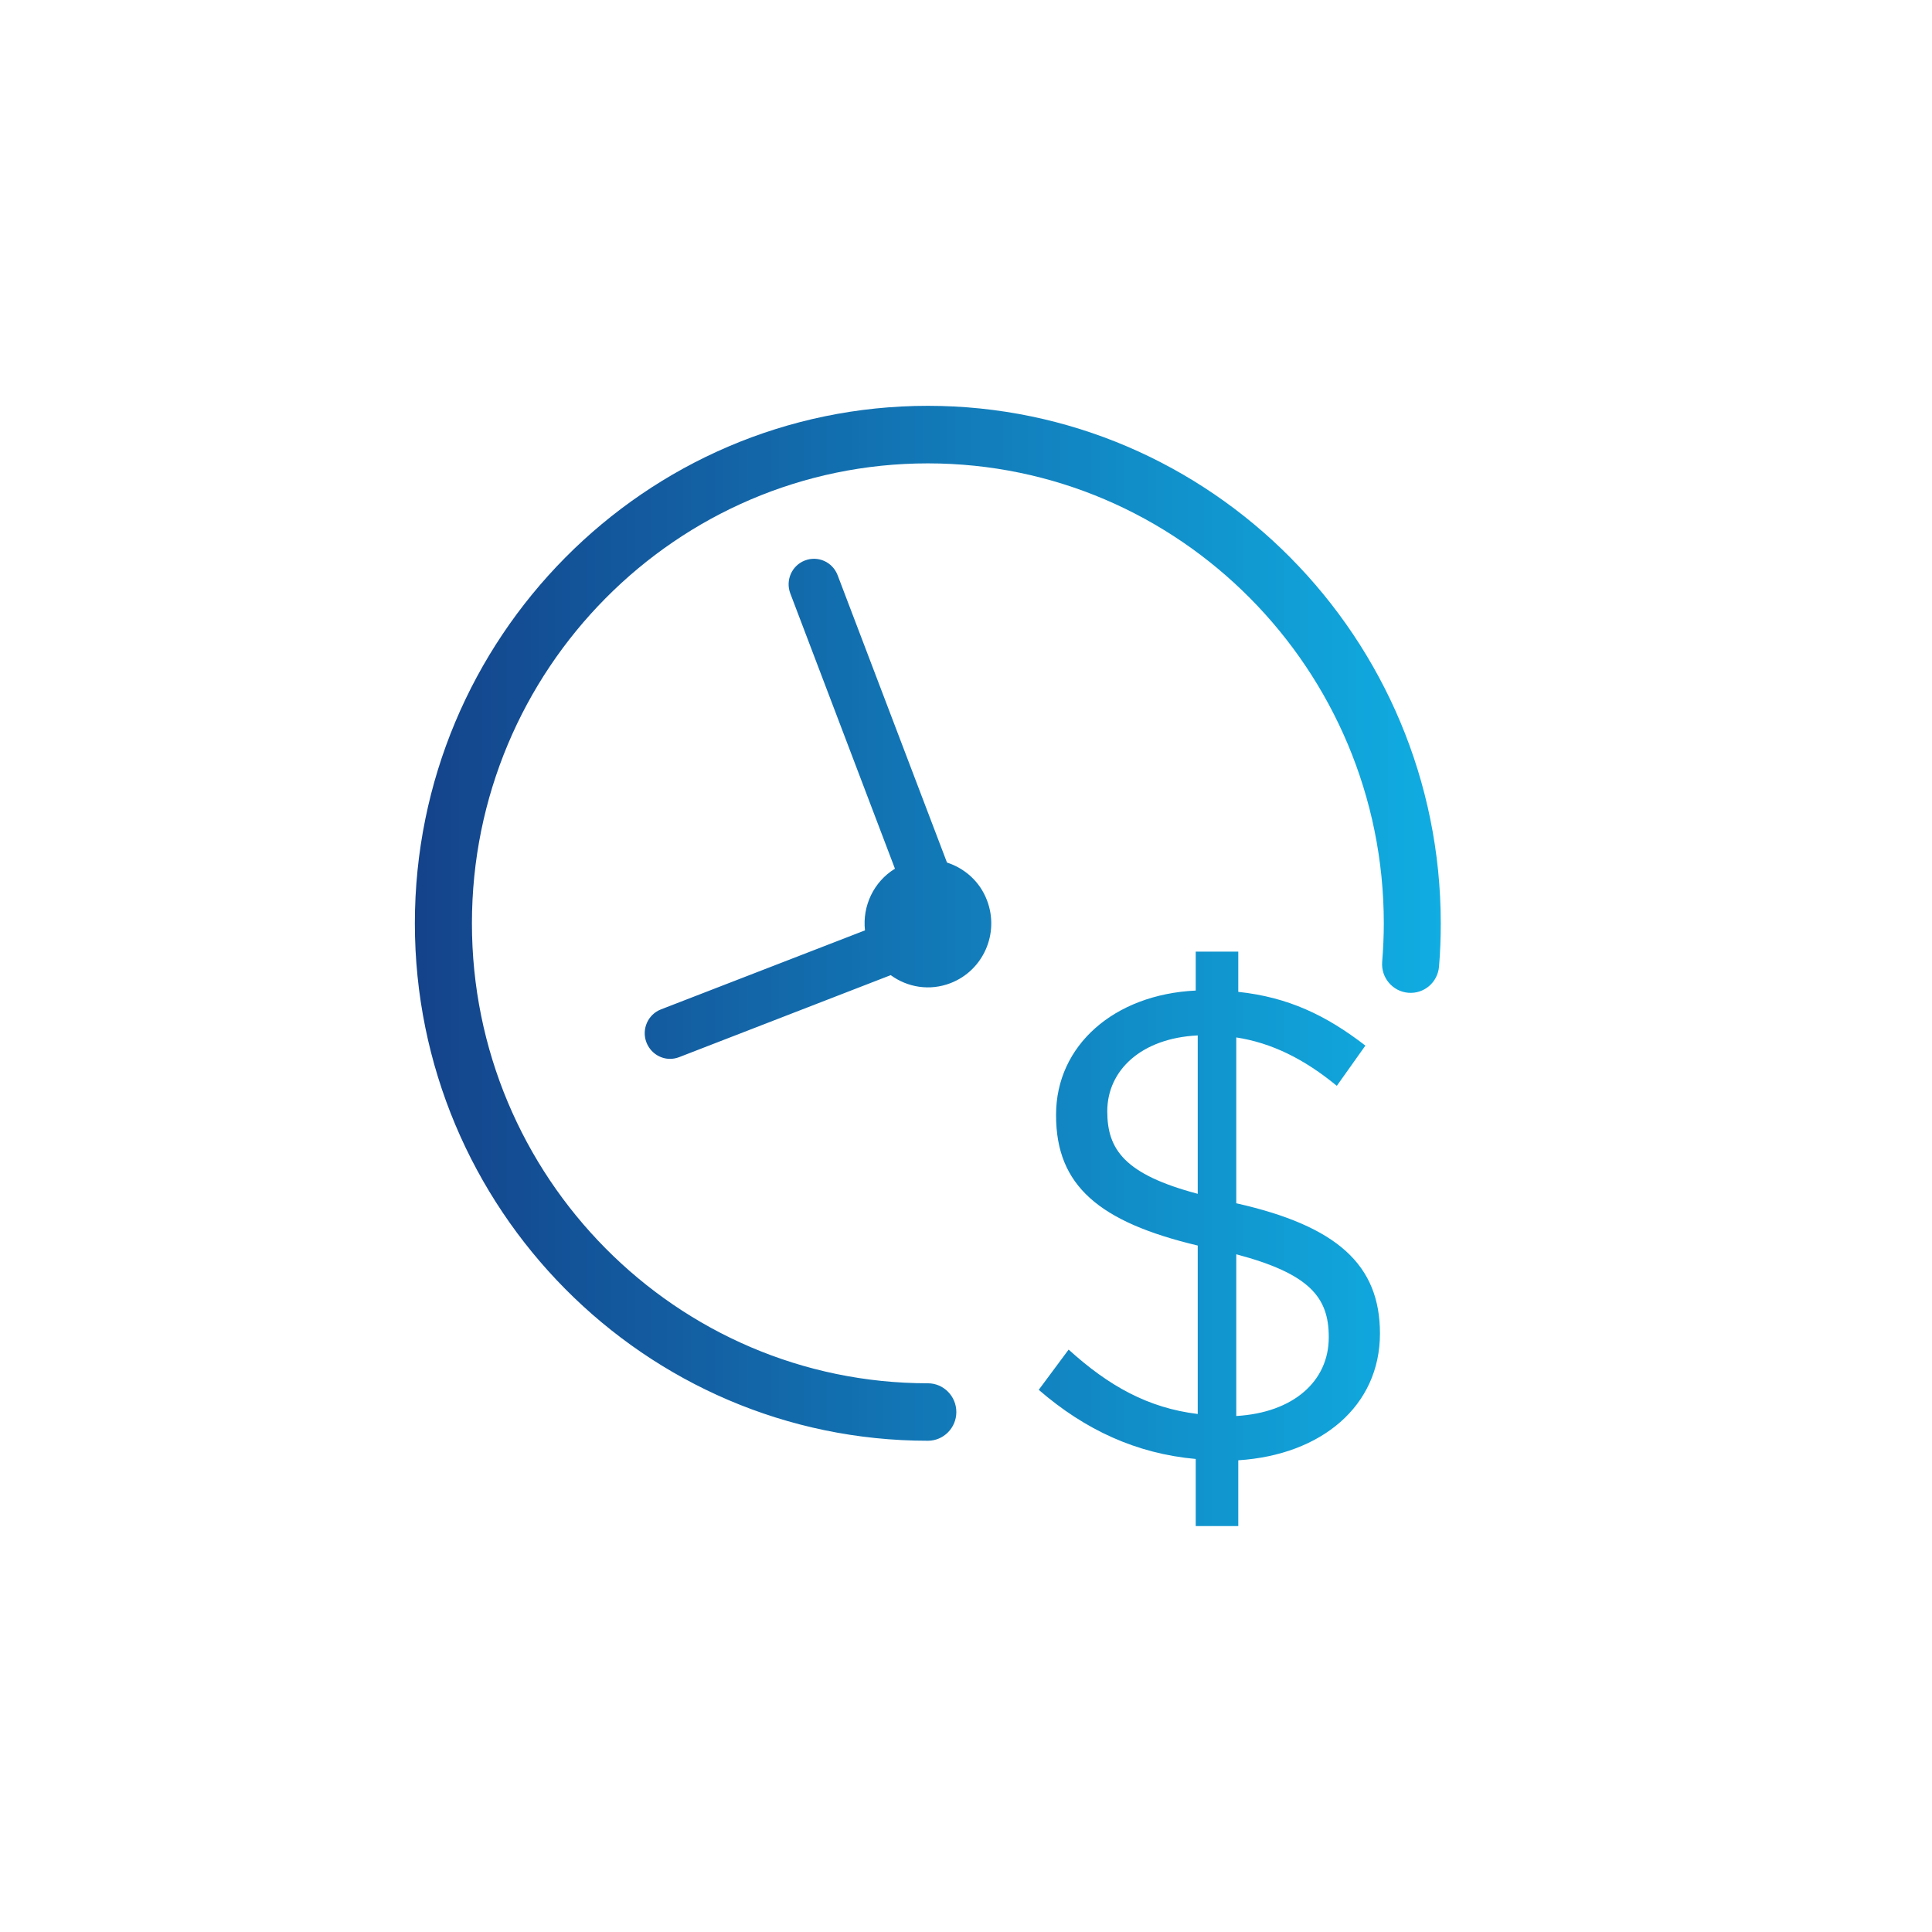 <svg xmlns="http://www.w3.org/2000/svg" xmlns:xlink="http://www.w3.org/1999/xlink" width="100" zoomAndPan="magnify" viewBox="0 0 75 75" height="100" preserveAspectRatio="xMidYMid meet" version="1.2"><defs><clipPath id="d0316ad723"><path d="M 16 15 L 56 15 L 56 60 L 16 60 Z M 16 15 "/></clipPath><clipPath id="0409e94162"><path d="M 55.93 35.844 C 55.93 36.406 55.91 36.969 55.863 37.52 C 55.812 38.133 55.285 38.59 54.668 38.539 C 54.059 38.488 53.605 37.949 53.656 37.336 C 53.695 36.844 53.719 36.348 53.719 35.844 C 53.719 25.996 45.777 17.988 36.02 17.988 C 26.258 17.988 18.32 25.996 18.32 35.844 C 18.32 45.688 26.258 53.699 36.02 53.699 C 36.629 53.699 37.125 54.199 37.125 54.816 C 37.125 55.43 36.629 55.93 36.02 55.93 C 25.039 55.93 16.105 46.918 16.105 35.844 C 16.105 24.766 25.039 15.754 36.02 15.754 C 46.996 15.754 55.93 24.766 55.93 35.844 Z M 36.762 33.484 L 32.516 22.328 C 32.32 21.816 31.754 21.562 31.246 21.758 C 30.738 21.953 30.484 22.527 30.68 23.039 L 34.742 33.723 C 33.922 34.223 33.473 35.164 33.578 36.117 L 25.66 39.184 C 25.152 39.379 24.898 39.957 25.094 40.465 C 25.246 40.859 25.617 41.105 26.012 41.105 C 26.129 41.105 26.25 41.082 26.363 41.039 L 34.578 37.855 C 35.23 38.332 36.094 38.477 36.902 38.164 C 38.172 37.672 38.805 36.234 38.316 34.953 C 38.039 34.219 37.449 33.707 36.762 33.484 Z M 53.57 51.766 C 53.57 54.578 51.301 56.48 48.07 56.688 L 48.07 59.242 L 46.418 59.242 L 46.418 56.637 C 44.121 56.43 42.129 55.516 40.324 53.953 L 41.484 52.391 C 43.035 53.797 44.559 54.656 46.496 54.891 L 46.496 48.352 C 42.672 47.441 40.996 46.031 40.996 43.297 L 40.996 43.273 C 40.996 40.59 43.242 38.605 46.418 38.453 L 46.418 36.941 L 48.07 36.941 L 48.07 38.504 C 50.008 38.711 51.48 39.414 53.004 40.59 L 51.895 42.152 C 50.629 41.109 49.363 40.484 47.992 40.273 L 47.992 46.711 C 51.918 47.594 53.57 49.109 53.57 51.766 Z M 46.496 40.195 C 44.301 40.301 42.984 41.551 42.984 43.141 C 42.984 44.625 43.656 45.59 46.496 46.344 Z M 51.582 51.895 C 51.582 50.359 50.832 49.445 47.992 48.691 L 47.992 54.969 C 50.215 54.84 51.582 53.613 51.582 51.922 Z M 51.582 51.895 "/></clipPath><linearGradient x1="51.886" gradientTransform="matrix(0.238,0,0,0.238,3.75,3.75)" y1="141.725" x2="219.134" gradientUnits="userSpaceOnUse" y2="141.725" id="eb00a9293d"><stop style="stop-color:#14438b;stop-opacity:1;" offset="0"/><stop style="stop-color:#14438b;stop-opacity:1;" offset="0.008"/><stop style="stop-color:#14448c;stop-opacity:1;" offset="0.016"/><stop style="stop-color:#14458d;stop-opacity:1;" offset="0.023"/><stop style="stop-color:#14468d;stop-opacity:1;" offset="0.031"/><stop style="stop-color:#14478e;stop-opacity:1;" offset="0.039"/><stop style="stop-color:#14488f;stop-opacity:1;" offset="0.047"/><stop style="stop-color:#14488f;stop-opacity:1;" offset="0.055"/><stop style="stop-color:#144990;stop-opacity:1;" offset="0.062"/><stop style="stop-color:#144a91;stop-opacity:1;" offset="0.07"/><stop style="stop-color:#144b91;stop-opacity:1;" offset="0.078"/><stop style="stop-color:#144c92;stop-opacity:1;" offset="0.086"/><stop style="stop-color:#144d93;stop-opacity:1;" offset="0.094"/><stop style="stop-color:#144d93;stop-opacity:1;" offset="0.102"/><stop style="stop-color:#134e94;stop-opacity:1;" offset="0.109"/><stop style="stop-color:#134f95;stop-opacity:1;" offset="0.117"/><stop style="stop-color:#135096;stop-opacity:1;" offset="0.125"/><stop style="stop-color:#135196;stop-opacity:1;" offset="0.133"/><stop style="stop-color:#135297;stop-opacity:1;" offset="0.141"/><stop style="stop-color:#135298;stop-opacity:1;" offset="0.148"/><stop style="stop-color:#135398;stop-opacity:1;" offset="0.156"/><stop style="stop-color:#135499;stop-opacity:1;" offset="0.164"/><stop style="stop-color:#13559a;stop-opacity:1;" offset="0.172"/><stop style="stop-color:#13569a;stop-opacity:1;" offset="0.18"/><stop style="stop-color:#13579b;stop-opacity:1;" offset="0.188"/><stop style="stop-color:#13579c;stop-opacity:1;" offset="0.195"/><stop style="stop-color:#13589c;stop-opacity:1;" offset="0.203"/><stop style="stop-color:#13599d;stop-opacity:1;" offset="0.211"/><stop style="stop-color:#135a9e;stop-opacity:1;" offset="0.219"/><stop style="stop-color:#135b9e;stop-opacity:1;" offset="0.227"/><stop style="stop-color:#135c9f;stop-opacity:1;" offset="0.234"/><stop style="stop-color:#135ca0;stop-opacity:1;" offset="0.242"/><stop style="stop-color:#135da0;stop-opacity:1;" offset="0.25"/><stop style="stop-color:#135ea1;stop-opacity:1;" offset="0.258"/><stop style="stop-color:#135fa2;stop-opacity:1;" offset="0.266"/><stop style="stop-color:#1360a3;stop-opacity:1;" offset="0.273"/><stop style="stop-color:#1361a3;stop-opacity:1;" offset="0.281"/><stop style="stop-color:#1361a4;stop-opacity:1;" offset="0.289"/><stop style="stop-color:#1362a5;stop-opacity:1;" offset="0.297"/><stop style="stop-color:#1363a5;stop-opacity:1;" offset="0.305"/><stop style="stop-color:#1364a6;stop-opacity:1;" offset="0.312"/><stop style="stop-color:#1365a7;stop-opacity:1;" offset="0.32"/><stop style="stop-color:#1366a7;stop-opacity:1;" offset="0.328"/><stop style="stop-color:#1366a8;stop-opacity:1;" offset="0.336"/><stop style="stop-color:#1367a9;stop-opacity:1;" offset="0.344"/><stop style="stop-color:#1368a9;stop-opacity:1;" offset="0.352"/><stop style="stop-color:#1369aa;stop-opacity:1;" offset="0.359"/><stop style="stop-color:#126aab;stop-opacity:1;" offset="0.367"/><stop style="stop-color:#126aab;stop-opacity:1;" offset="0.375"/><stop style="stop-color:#126bac;stop-opacity:1;" offset="0.383"/><stop style="stop-color:#126cad;stop-opacity:1;" offset="0.391"/><stop style="stop-color:#126dad;stop-opacity:1;" offset="0.398"/><stop style="stop-color:#126eae;stop-opacity:1;" offset="0.406"/><stop style="stop-color:#126faf;stop-opacity:1;" offset="0.414"/><stop style="stop-color:#126faf;stop-opacity:1;" offset="0.422"/><stop style="stop-color:#1270b0;stop-opacity:1;" offset="0.43"/><stop style="stop-color:#1271b1;stop-opacity:1;" offset="0.438"/><stop style="stop-color:#1272b2;stop-opacity:1;" offset="0.445"/><stop style="stop-color:#1273b2;stop-opacity:1;" offset="0.453"/><stop style="stop-color:#1274b3;stop-opacity:1;" offset="0.461"/><stop style="stop-color:#1274b4;stop-opacity:1;" offset="0.469"/><stop style="stop-color:#1275b4;stop-opacity:1;" offset="0.477"/><stop style="stop-color:#1276b5;stop-opacity:1;" offset="0.484"/><stop style="stop-color:#1277b6;stop-opacity:1;" offset="0.492"/><stop style="stop-color:#1278b6;stop-opacity:1;" offset="0.5"/><stop style="stop-color:#1279b7;stop-opacity:1;" offset="0.508"/><stop style="stop-color:#1279b8;stop-opacity:1;" offset="0.516"/><stop style="stop-color:#127ab8;stop-opacity:1;" offset="0.523"/><stop style="stop-color:#127bb9;stop-opacity:1;" offset="0.531"/><stop style="stop-color:#127cba;stop-opacity:1;" offset="0.539"/><stop style="stop-color:#127dba;stop-opacity:1;" offset="0.547"/><stop style="stop-color:#127ebb;stop-opacity:1;" offset="0.555"/><stop style="stop-color:#127ebc;stop-opacity:1;" offset="0.562"/><stop style="stop-color:#127fbc;stop-opacity:1;" offset="0.57"/><stop style="stop-color:#1280bd;stop-opacity:1;" offset="0.578"/><stop style="stop-color:#1281be;stop-opacity:1;" offset="0.586"/><stop style="stop-color:#1282be;stop-opacity:1;" offset="0.594"/><stop style="stop-color:#1283bf;stop-opacity:1;" offset="0.602"/><stop style="stop-color:#1283c0;stop-opacity:1;" offset="0.609"/><stop style="stop-color:#1284c1;stop-opacity:1;" offset="0.617"/><stop style="stop-color:#1285c1;stop-opacity:1;" offset="0.625"/><stop style="stop-color:#1186c2;stop-opacity:1;" offset="0.633"/><stop style="stop-color:#1187c3;stop-opacity:1;" offset="0.641"/><stop style="stop-color:#1188c3;stop-opacity:1;" offset="0.648"/><stop style="stop-color:#1188c4;stop-opacity:1;" offset="0.656"/><stop style="stop-color:#1189c5;stop-opacity:1;" offset="0.664"/><stop style="stop-color:#118ac5;stop-opacity:1;" offset="0.672"/><stop style="stop-color:#118bc6;stop-opacity:1;" offset="0.68"/><stop style="stop-color:#118cc7;stop-opacity:1;" offset="0.688"/><stop style="stop-color:#118dc7;stop-opacity:1;" offset="0.695"/><stop style="stop-color:#118dc8;stop-opacity:1;" offset="0.703"/><stop style="stop-color:#118ec9;stop-opacity:1;" offset="0.711"/><stop style="stop-color:#118fc9;stop-opacity:1;" offset="0.719"/><stop style="stop-color:#1190ca;stop-opacity:1;" offset="0.727"/><stop style="stop-color:#1191cb;stop-opacity:1;" offset="0.734"/><stop style="stop-color:#1192cb;stop-opacity:1;" offset="0.742"/><stop style="stop-color:#1192cc;stop-opacity:1;" offset="0.75"/><stop style="stop-color:#1193cd;stop-opacity:1;" offset="0.758"/><stop style="stop-color:#1194cd;stop-opacity:1;" offset="0.766"/><stop style="stop-color:#1195ce;stop-opacity:1;" offset="0.773"/><stop style="stop-color:#1196cf;stop-opacity:1;" offset="0.781"/><stop style="stop-color:#1196d0;stop-opacity:1;" offset="0.789"/><stop style="stop-color:#1197d0;stop-opacity:1;" offset="0.797"/><stop style="stop-color:#1198d1;stop-opacity:1;" offset="0.805"/><stop style="stop-color:#1199d2;stop-opacity:1;" offset="0.812"/><stop style="stop-color:#119ad2;stop-opacity:1;" offset="0.82"/><stop style="stop-color:#119bd3;stop-opacity:1;" offset="0.828"/><stop style="stop-color:#119bd4;stop-opacity:1;" offset="0.836"/><stop style="stop-color:#119cd4;stop-opacity:1;" offset="0.844"/><stop style="stop-color:#119dd5;stop-opacity:1;" offset="0.852"/><stop style="stop-color:#119ed6;stop-opacity:1;" offset="0.859"/><stop style="stop-color:#119fd6;stop-opacity:1;" offset="0.867"/><stop style="stop-color:#11a0d7;stop-opacity:1;" offset="0.875"/><stop style="stop-color:#11a0d8;stop-opacity:1;" offset="0.883"/><stop style="stop-color:#10a1d8;stop-opacity:1;" offset="0.891"/><stop style="stop-color:#10a2d9;stop-opacity:1;" offset="0.898"/><stop style="stop-color:#10a3da;stop-opacity:1;" offset="0.906"/><stop style="stop-color:#10a4da;stop-opacity:1;" offset="0.914"/><stop style="stop-color:#10a5db;stop-opacity:1;" offset="0.922"/><stop style="stop-color:#10a5dc;stop-opacity:1;" offset="0.93"/><stop style="stop-color:#10a6dc;stop-opacity:1;" offset="0.938"/><stop style="stop-color:#10a7dd;stop-opacity:1;" offset="0.945"/><stop style="stop-color:#10a8de;stop-opacity:1;" offset="0.953"/><stop style="stop-color:#10a9df;stop-opacity:1;" offset="0.961"/><stop style="stop-color:#10aadf;stop-opacity:1;" offset="0.969"/><stop style="stop-color:#10aae0;stop-opacity:1;" offset="0.977"/><stop style="stop-color:#10abe1;stop-opacity:1;" offset="0.984"/><stop style="stop-color:#10ace1;stop-opacity:1;" offset="0.992"/><stop style="stop-color:#10ade2;stop-opacity:1;" offset="1"/></linearGradient></defs><g id="6f70676d31"><rect x="0" width="75" y="0" height="75" style="fill:#ffffff;fill-opacity:1;stroke:none;"/><rect x="0" width="75" y="0" height="75" style="fill:#ffffff;fill-opacity:1;stroke:none;"/><g clip-rule="nonzero" clip-path="url(#d0316ad723)"><g clip-rule="evenodd" clip-path="url(#0409e94162)"><path style=" stroke:none;fill-rule:nonzero;fill:url(#eb00a9293d);" d="M 16.105 15.754 L 16.105 59.242 L 55.93 59.242 L 55.93 15.754 Z M 16.105 15.754 "/></g></g></g></svg>